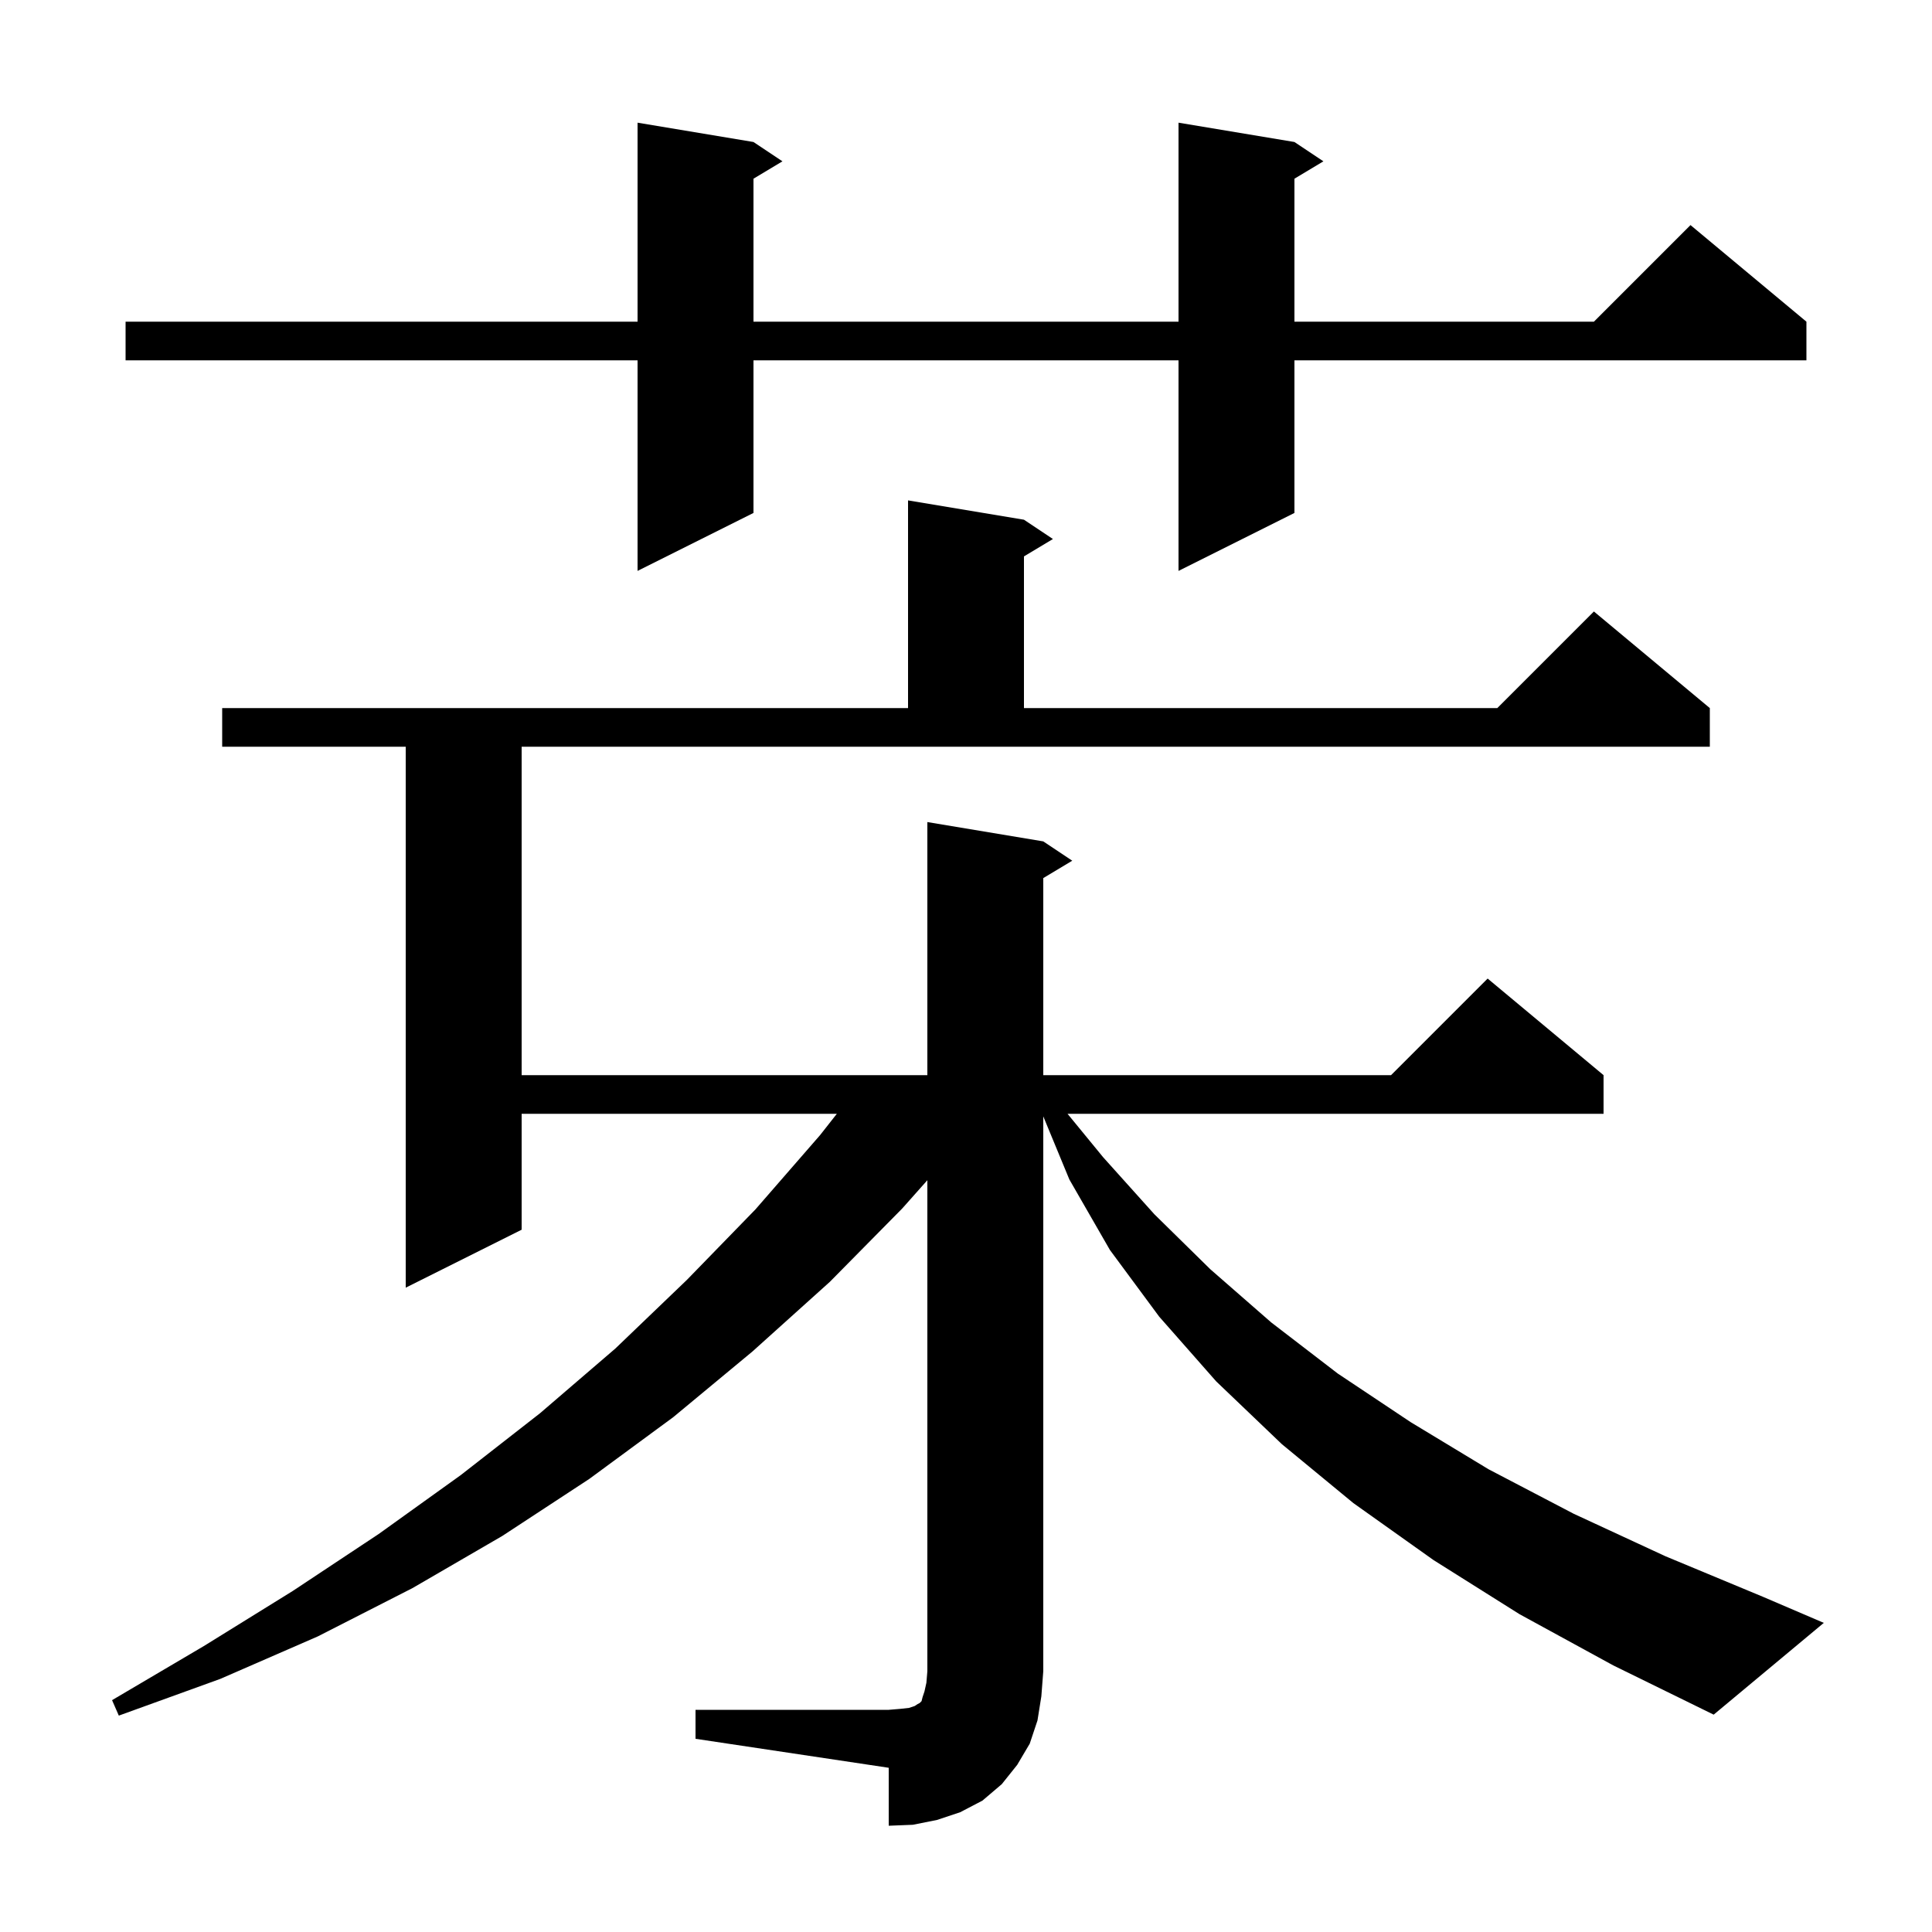 <svg xmlns="http://www.w3.org/2000/svg" xmlns:xlink="http://www.w3.org/1999/xlink" version="1.1" baseProfile="full" viewBox="0 0 200 200" width="200" height="200"><g fill="currentColor"><path d="M 72.0 177.0 L 92.0 177.0 L 93.2 176.9 L 94.1 176.8 L 94.7 176.6 L 95.0 176.4 L 95.2 176.3 L 95.4 176.1 L 95.5 175.7 L 95.7 175.1 L 95.9 174.2 L 96.0 173.0 L 96.0 122.175 L 93.4 125.1 L 85.9 132.7 L 77.9 139.9 L 69.7 146.7 L 61.0 153.1 L 52.0 159.0 L 42.7 164.4 L 32.9 169.4 L 22.8 173.8 L 12.3 177.6 L 11.6 176.0 L 21.1 170.4 L 30.3 164.7 L 39.2 158.8 L 47.7 152.7 L 55.9 146.3 L 63.7 139.6 L 71.1 132.5 L 78.2 125.2 L 84.9 117.5 L 86.629 115.3 L 54.0 115.3 L 54.0 127.3 L 42.0 133.3 L 42.0 77.3 L 23.0 77.3 L 23.0 73.3 L 94.0 73.3 L 94.0 51.8 L 106.0 53.8 L 109.0 55.8 L 106.0 57.6 L 106.0 73.3 L 155.0 73.3 L 165.0 63.3 L 177.0 73.3 L 177.0 77.3 L 54.0 77.3 L 54.0 111.3 L 96.0 111.3 L 96.0 85.1 L 108.0 87.1 L 111.0 89.1 L 108.0 90.9 L 108.0 111.3 L 144.0 111.3 L 154.0 101.3 L 166.0 111.3 L 166.0 115.3 L 110.511 115.3 L 114.2 119.8 L 119.5 125.7 L 125.3 131.4 L 131.6 136.9 L 138.5 142.2 L 146.0 147.2 L 154.1 152.1 L 162.9 156.7 L 172.4 161.1 L 182.5 165.3 L 188.8 168.0 L 177.4 177.5 L 167.0 172.4 L 157.3 167.1 L 148.4 161.5 L 140.1 155.6 L 132.7 149.5 L 125.9 143.0 L 120.0 136.3 L 114.9 129.4 L 110.7 122.1 L 108.0 115.568 L 108.0 173.0 L 107.8 175.6 L 107.4 178.1 L 106.6 180.5 L 105.3 182.7 L 103.7 184.7 L 101.7 186.4 L 99.4 187.6 L 97.0 188.4 L 94.5 188.9 L 92.0 189.0 L 92.0 183.0 L 72.0 180.0 Z M 134.0 14.7 L 137.0 16.7 L 134.0 18.5 L 134.0 33.3 L 165.0 33.3 L 175.0 23.3 L 187.0 33.3 L 187.0 37.3 L 134.0 37.3 L 134.0 53.1 L 122.0 59.1 L 122.0 37.3 L 78.0 37.3 L 78.0 53.1 L 66.0 59.1 L 66.0 37.3 L 13.0 37.3 L 13.0 33.3 L 66.0 33.3 L 66.0 12.7 L 78.0 14.7 L 81.0 16.7 L 78.0 18.5 L 78.0 33.3 L 122.0 33.3 L 122.0 12.7 Z "/></g></svg>